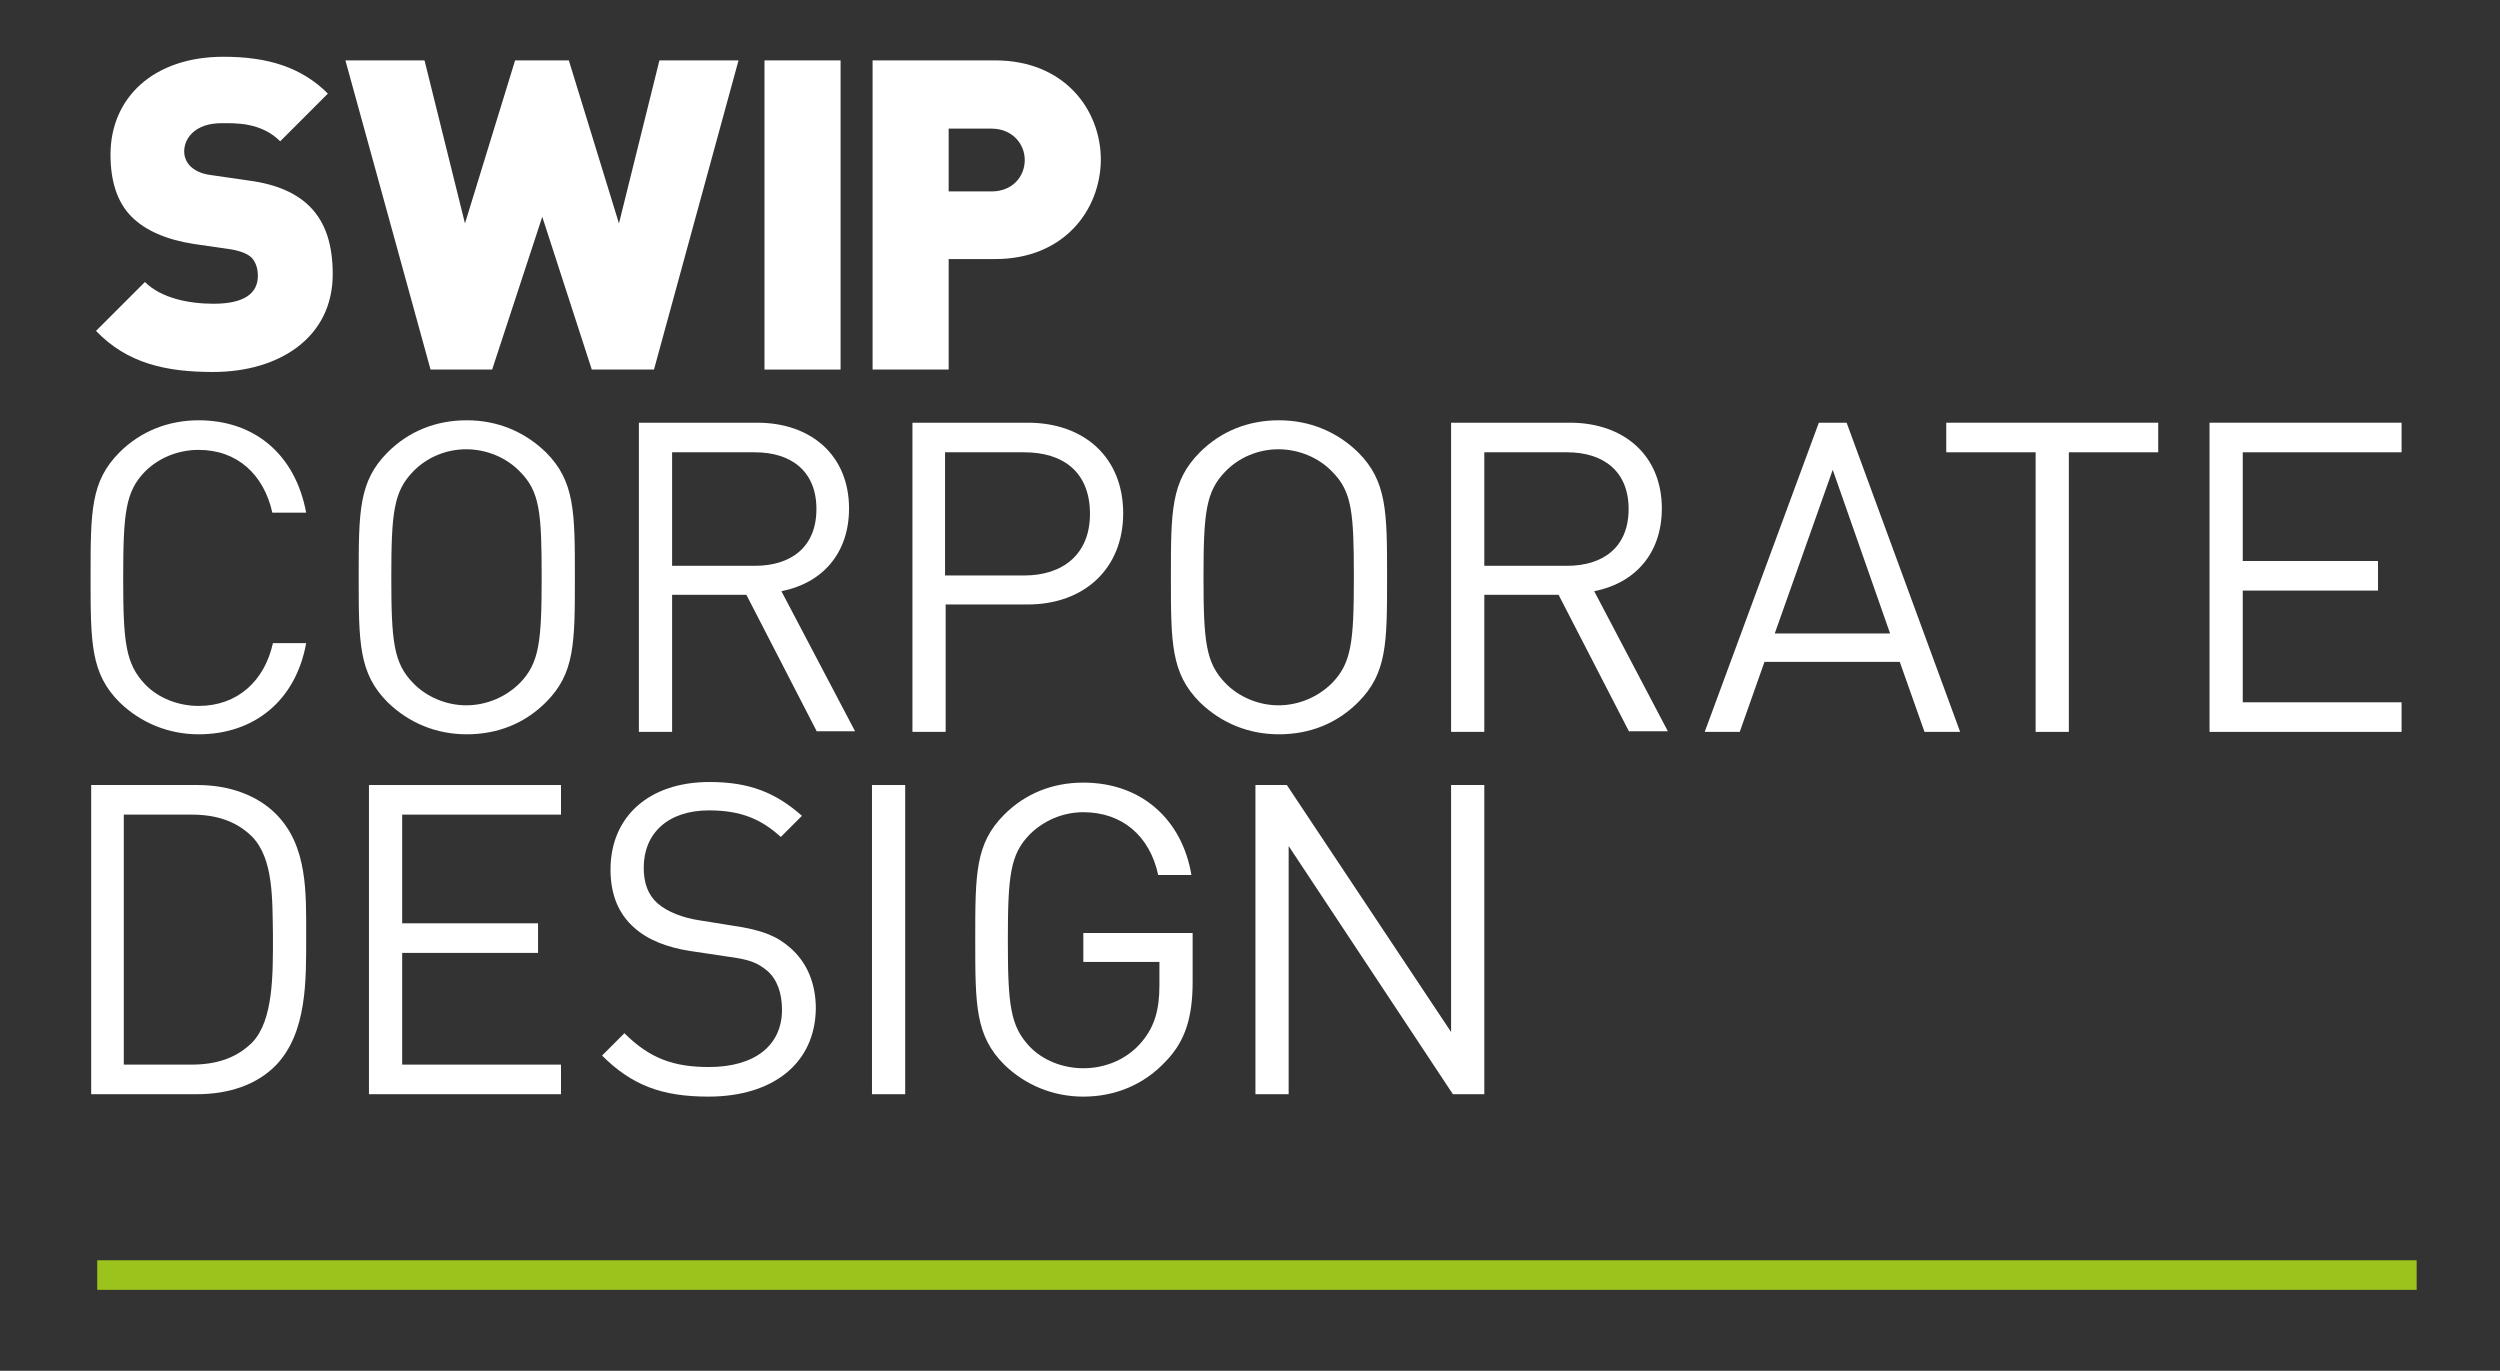 <?xml version="1.0" encoding="utf-8"?>
<!-- Generator: Adobe Illustrator 21.1.0, SVG Export Plug-In . SVG Version: 6.00 Build 0)  -->
<svg version="1.1" id="Ebene_1" xmlns="http://www.w3.org/2000/svg" xmlns:xlink="http://www.w3.org/1999/xlink" x="0px" y="0px"
	 viewBox="0 0 414 227" style="enable-background:new 0 0 414 227;" xml:space="preserve">
<rect x="0" y="0" width="414" height="227" fill="#333333" stroke="none"/>
<style type="text/css">
	.st0{fill:#9CC31B;}
	.st1{fill:#FFFFFF;}
</style>
<g>
	<rect x="16.1" y="208.7" class="st0" width="384.1" height="4.9"/>
</g>
<g>
	<path class="st1" d="M35.3,61.6c-7.8,0-14.2-1.4-19.4-6.8l8.1-8.1c2.7,2.7,7.3,3.6,11.4,3.6c5,0,7.3-1.7,7.3-4.6c0-1.2-0.3-2.2-1-3
		c-0.6-0.6-1.7-1.1-3.4-1.4l-6.2-0.9c-4.5-0.7-8-2.2-10.3-4.5c-2.4-2.4-3.5-5.9-3.5-10.3c0-9.4,7.1-16.2,18.7-16.2
		c7.3,0,12.9,1.7,17.3,6.1l-7.9,7.9c-3.2-3.2-7.5-3-9.7-3c-4.4,0-6.2,2.5-6.2,4.7c0,0.6,0.2,1.6,1,2.4c0.6,0.6,1.7,1.3,3.5,1.5
		l6.2,0.9c4.6,0.6,7.9,2.1,10.1,4.3c2.7,2.7,3.8,6.5,3.8,11.2C55.1,56,46.1,61.6,35.3,61.6"/>
</g>
<polygon class="st1" points="108.3,61.2 98,61.2 89.8,35.9 81.5,61.2 71.3,61.2 57.2,10 70.3,10 77,37 85.3,10 94.2,10 102.5,37 
	109.2,10 122.3,10 "/>
<rect x="126.6" y="10" class="st1" width="12.6" height="51.2"/>
<g>
	<path class="st1" d="M164.2,21.3h-7.1v10.4h7.1c3.5,0,5.5-2.5,5.5-5.2C169.7,23.8,167.6,21.3,164.2,21.3 M164.8,42.9h-7.7v18.3
		h-12.6V10h20.3c11.4,0,17.5,8.1,17.5,16.5C182.2,34.9,176.1,42.9,164.8,42.9"/>
	<path class="st1" d="M32.9,121.6c-5,0-9.6-1.9-13.1-5.3c-4.8-4.8-4.8-9.9-4.8-20.7c0-10.9,0-15.9,4.8-20.7
		c3.5-3.5,8.1-5.3,13.1-5.3c9.2,0,16,5.6,17.8,15.3h-5.6c-1.4-6.3-5.8-10.4-12.2-10.4c-3.4,0-6.6,1.3-8.9,3.6
		c-3.2,3.3-3.6,6.8-3.6,17.6c0,10.7,0.4,14.2,3.6,17.6c2.2,2.3,5.5,3.6,8.9,3.6c6.4,0,10.9-4.1,12.3-10.4h5.5
		C49,116,42.1,121.6,32.9,121.6"/>
	<path class="st1" d="M86.1,78.1c-2.2-2.3-5.5-3.7-8.9-3.7c-3.4,0-6.6,1.4-8.8,3.7c-3.2,3.3-3.6,6.8-3.6,17.5s0.4,14.2,3.6,17.5
		c2.2,2.3,5.5,3.7,8.8,3.7c3.4,0,6.6-1.4,8.9-3.7c3.2-3.3,3.6-6.8,3.6-17.5S89.4,81.4,86.1,78.1 M90.4,116.3
		c-3.5,3.5-8,5.3-13.1,5.3c-5.1,0-9.6-1.9-13.1-5.3c-4.8-4.8-4.8-9.9-4.8-20.7c0-10.9,0-15.9,4.8-20.7c3.5-3.5,8-5.3,13.1-5.3
		c5.1,0,9.6,1.9,13.1,5.3c4.8,4.8,4.8,9.9,4.8,20.7C95.2,106.5,95.2,111.5,90.4,116.3"/>
	<path class="st1" d="M125,74.9h-13.7v18.8H125c6,0,10.2-3.1,10.2-9.4C135.2,78,131,74.9,125,74.9 M135.3,121.2l-11.7-22.7h-12.3
		v22.7h-5.5V70h19.6c8.9,0,15.2,5.4,15.2,14.2c0,7.5-4.5,12.4-11.2,13.7l12.2,23.2H135.3z"/>
	<path class="st1" d="M169.6,74.9h-13.1v20.4h13.1c6.4,0,10.9-3.5,10.9-10.2C180.5,78.2,176.1,74.9,169.6,74.9 M170.2,100.1h-13.6
		v21.1h-5.5V70h19.1c9.4,0,15.8,5.8,15.8,15C186,94.2,179.5,100.1,170.2,100.1"/>
	<path class="st1" d="M220.6,78.1c-2.2-2.3-5.5-3.7-8.9-3.7c-3.4,0-6.6,1.4-8.8,3.7c-3.2,3.3-3.6,6.8-3.6,17.5s0.4,14.2,3.6,17.5
		c2.2,2.3,5.5,3.7,8.8,3.7c3.4,0,6.6-1.4,8.9-3.7c3.2-3.3,3.6-6.8,3.6-17.5S223.9,81.4,220.6,78.1 M224.9,116.3
		c-3.5,3.5-8,5.3-13.1,5.3s-9.6-1.9-13.1-5.3c-4.8-4.8-4.8-9.9-4.8-20.7c0-10.9,0-15.9,4.8-20.7c3.5-3.5,8-5.3,13.1-5.3
		s9.6,1.9,13.1,5.3c4.8,4.8,4.8,9.9,4.8,20.7C229.7,106.5,229.7,111.5,224.9,116.3"/>
	<path class="st1" d="M259.5,74.9h-13.7v18.8h13.7c6,0,10.2-3.1,10.2-9.4C269.7,78,265.5,74.9,259.5,74.9 M269.8,121.2l-11.7-22.7
		h-12.3v22.7h-5.5V70H260c8.9,0,15.2,5.4,15.2,14.2c0,7.5-4.5,12.4-11.2,13.7l12.2,23.2H269.8z"/>
</g>
<path class="st1" d="M303.5,77.8l-9.6,27.1H313L303.5,77.8z M318.7,121.2l-4.1-11.6h-22.4l-4.1,11.6h-5.8L301.2,70h4.6l18.8,51.2
	H318.7z"/>
<polygon class="st1" points="342.6,74.9 342.6,121.2 337.1,121.2 337.1,74.9 322.3,74.9 322.3,70 357.4,70 357.4,74.9 "/>
<polygon class="st1" points="365.9,121.2 365.9,70 397.7,70 397.7,74.9 371.4,74.9 371.4,92.9 393.8,92.9 393.8,97.8 371.4,97.8 
	371.4,116.3 397.7,116.3 397.7,121.2 "/>
<g>
	<path class="st1" d="M41.8,138.6c-2.7-2.7-6.1-3.7-10.1-3.7H20.5v41.4h11.2c4,0,7.4-1,10.1-3.7c3.5-3.7,3.4-11.3,3.4-17.6
		C45.1,148.8,45.3,142.3,41.8,138.6 M45.6,176.5c-3.1,3.1-7.6,4.7-13,4.7H15.1V130h17.6c5.3,0,9.9,1.7,13,4.8c5.3,5.3,5,13.2,5,20.3
		S50.9,171.1,45.6,176.5"/>
</g>
<polygon class="st1" points="61.1,181.2 61.1,130 92.9,130 92.9,134.9 66.6,134.9 66.6,152.9 89.1,152.9 89.1,157.8 66.6,157.8 
	66.6,176.3 92.9,176.3 92.9,181.2 "/>
<g>
	<path class="st1" d="M117.3,181.6c-7.7,0-12.7-1.9-17.6-6.8l3.7-3.7c4.2,4.2,8.2,5.6,14,5.6c7.5,0,12.1-3.5,12.1-9.5
		c0-2.7-0.8-5-2.4-6.4c-1.7-1.4-2.9-1.9-6.7-2.4l-6-0.9c-4-0.6-7.2-1.9-9.4-3.9c-2.6-2.3-3.9-5.5-3.9-9.6c0-8.7,6.3-14.5,16.4-14.5
		c6.5,0,10.9,1.7,15.3,5.6l-3.5,3.5c-3.2-2.9-6.5-4.4-11.9-4.4c-6.8,0-10.8,3.8-10.8,9.5c0,2.5,0.7,4.5,2.3,5.9
		c1.6,1.4,4.2,2.4,6.9,2.8l5.6,0.9c4.8,0.7,7.2,1.7,9.4,3.6c2.8,2.4,4.3,5.9,4.3,10.1C135,176.1,128,181.6,117.3,181.6"/>
</g>
<rect x="144.4" y="130" class="st1" width="5.5" height="51.2"/>
<g>
	<path class="st1" d="M193.1,175.7c-3.6,3.9-8.4,5.9-13.7,5.9c-5,0-9.6-1.9-13.1-5.3c-4.8-4.8-4.8-9.9-4.8-20.7
		c0-10.9,0-15.9,4.8-20.7c3.5-3.5,8-5.3,13.1-5.3c9.8,0,16.4,6.3,17.9,15.3h-5.5c-1.4-6.5-6-10.4-12.4-10.4c-3.4,0-6.6,1.4-8.9,3.7
		c-3.2,3.3-3.6,6.8-3.6,17.5s0.4,14.2,3.6,17.6c2.2,2.3,5.5,3.6,8.9,3.6c3.7,0,7.3-1.5,9.7-4.4c2.1-2.5,2.9-5.3,2.9-9.3v-3.9h-12.6
		v-4.8h18.1v8.1C197.5,168.4,196.3,172.4,193.1,175.7"/>
</g>
<polygon class="st1" points="240.6,181.2 213.4,140.1 213.4,181.2 207.9,181.2 207.9,130 213.1,130 240.3,170.9 240.3,130 
	245.8,130 245.8,181.2 "/>
</svg>
